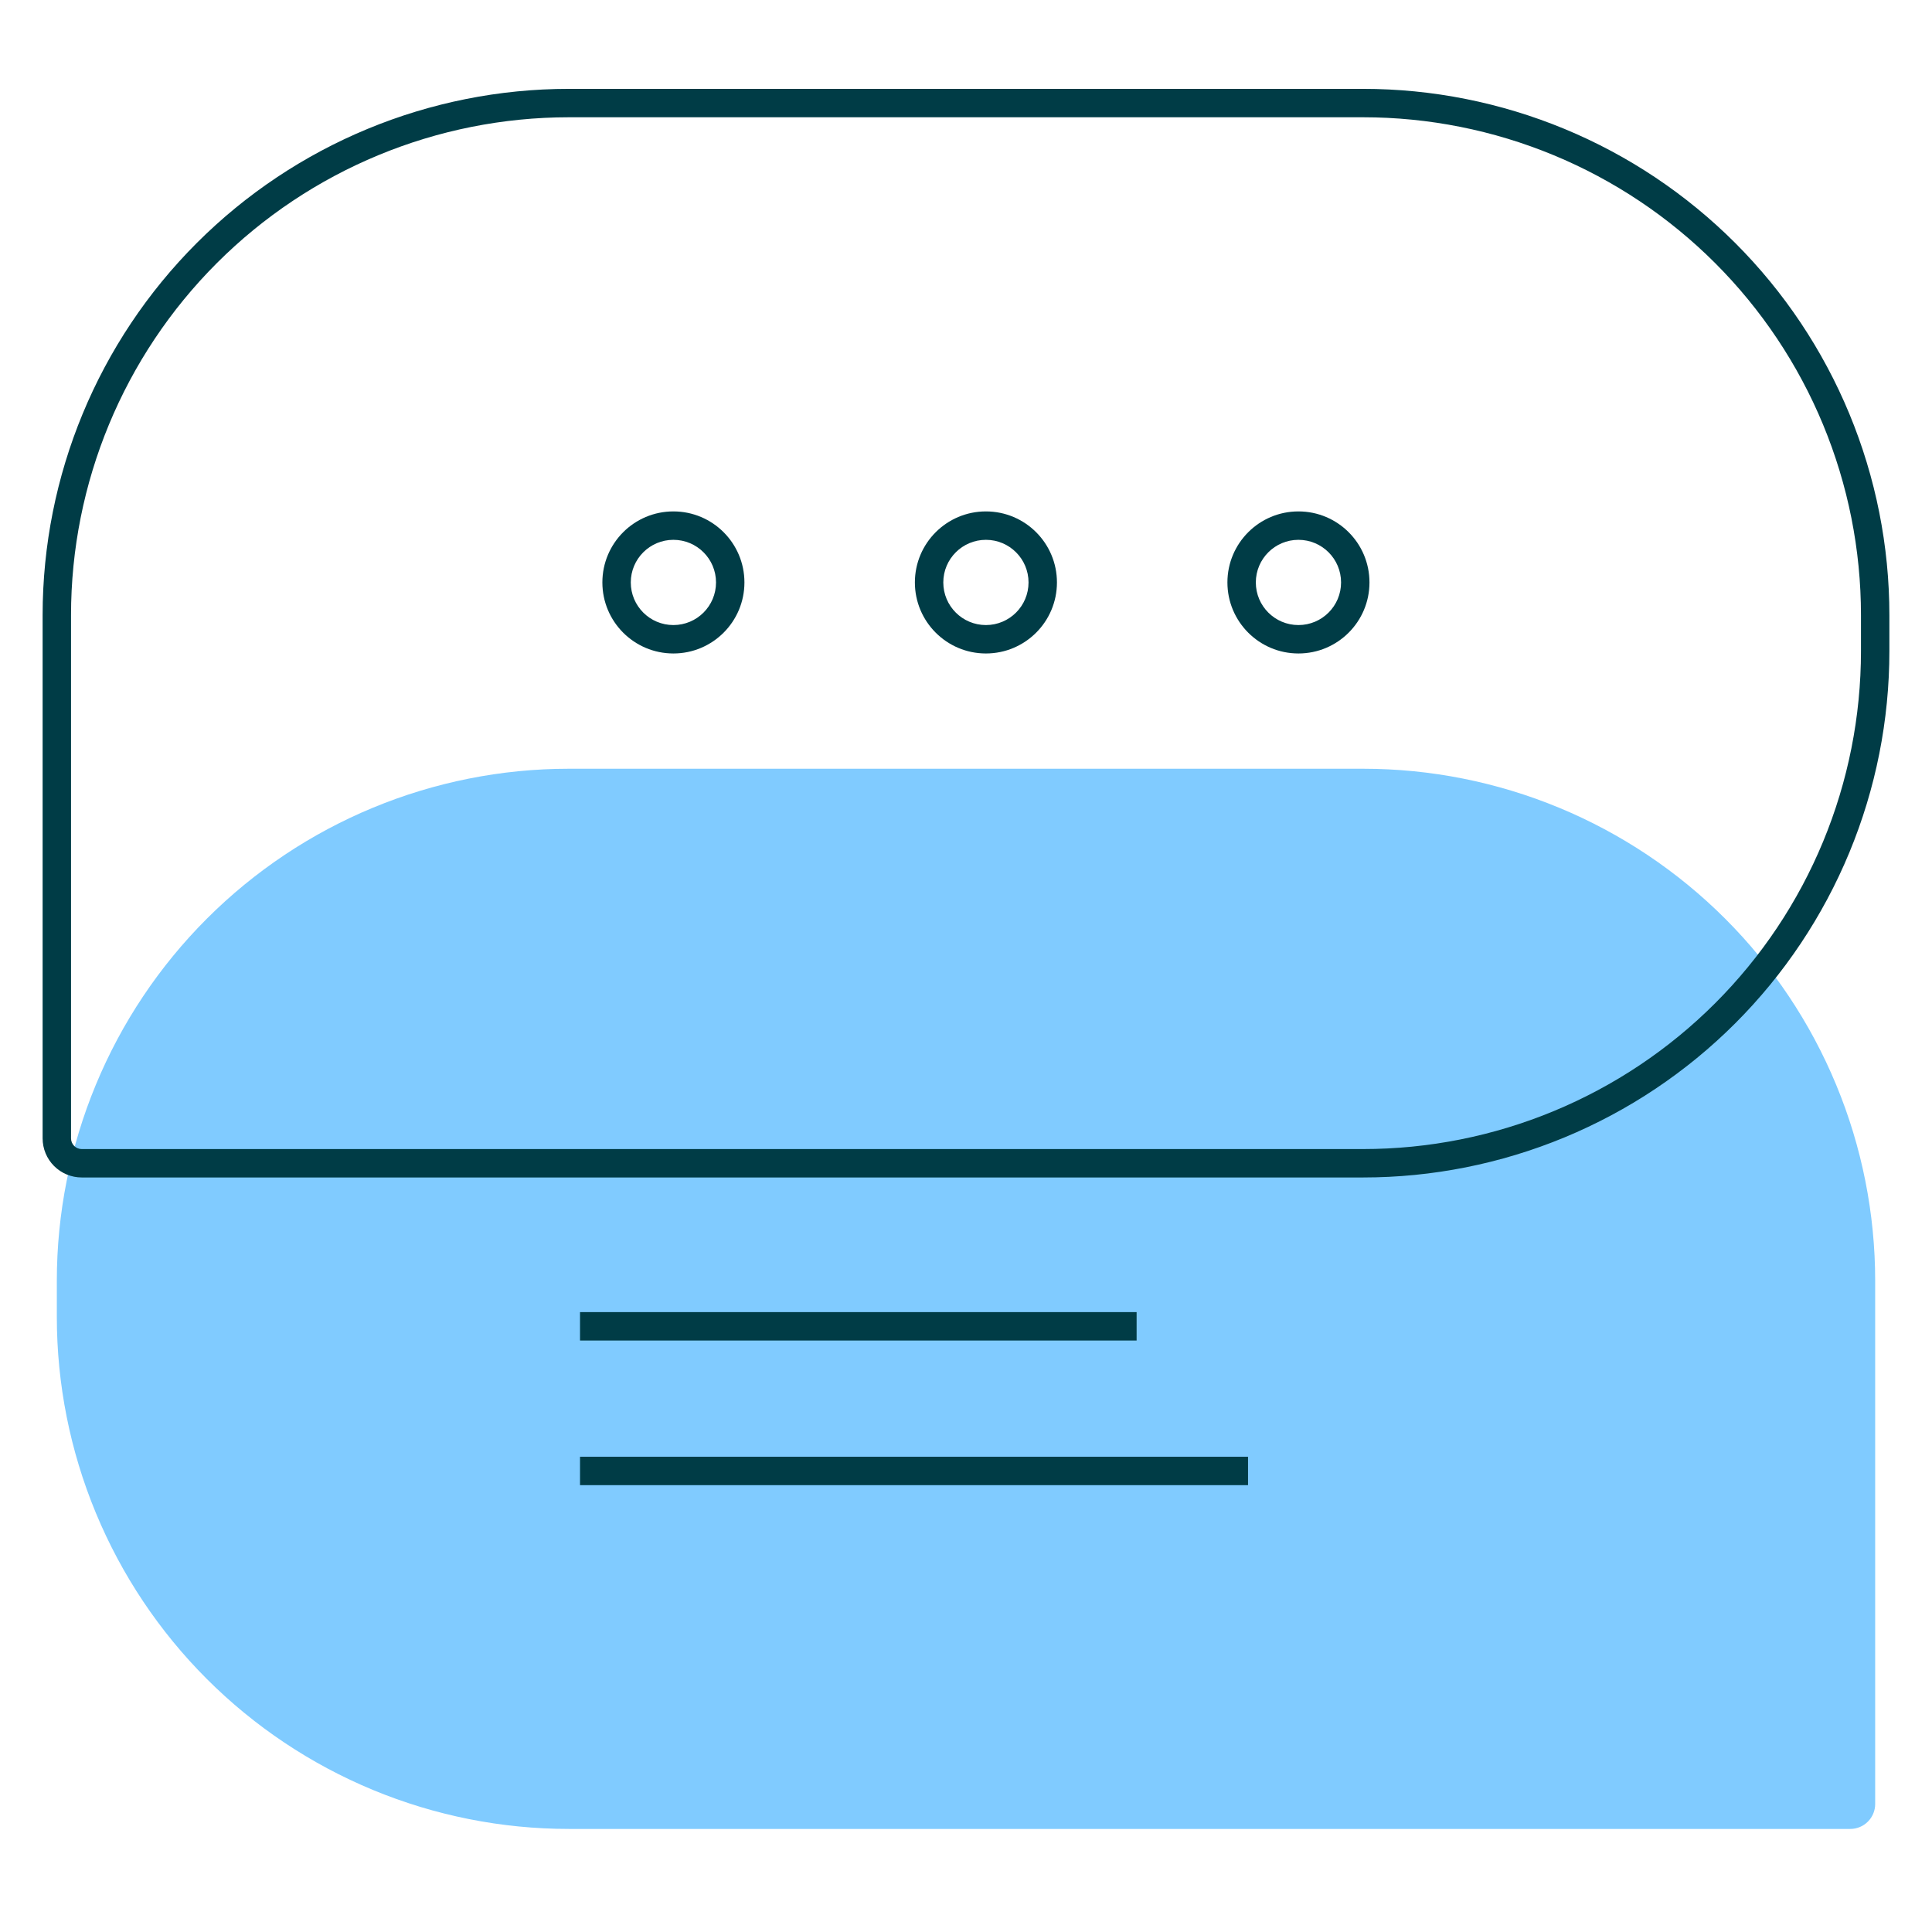 <svg width="136" height="136" viewBox="0 0 136 136" fill="none" xmlns="http://www.w3.org/2000/svg">
<path d="M40.047 54.114H95.953C100.687 54.114 105.374 55.047 109.748 56.858C114.121 58.67 118.095 61.325 121.442 64.672C124.789 68.019 127.445 71.993 129.256 76.367C131.068 80.74 132 85.427 132 90.161V126.992C132 127.456 131.815 127.902 131.486 128.231C131.158 128.56 130.712 128.745 130.247 128.745H40.047C35.313 128.745 30.626 127.812 26.253 126.001C21.879 124.189 17.905 121.534 14.558 118.187C11.211 114.84 8.555 110.866 6.744 106.492C4.932 102.119 4 97.431 4 92.698V90.161C4 85.427 4.932 80.74 6.744 76.367C8.555 71.993 11.211 68.019 14.558 64.672C21.318 57.912 30.487 54.114 40.047 54.114Z" fill="#80CBFF"/>
<path fill-rule="evenodd" clip-rule="evenodd" d="M40.047 8.255C30.752 8.255 21.838 11.948 15.265 18.52C8.692 25.093 5 34.007 5 43.303V80.133C5 80.332 5.079 80.524 5.221 80.665C5.362 80.807 5.553 80.886 5.753 80.886H95.953C100.556 80.886 105.115 79.979 109.367 78.217C113.62 76.455 117.484 73.873 120.739 70.617C123.994 67.361 126.575 63.496 128.335 59.243C130.096 54.989 131.001 50.431 131 45.828V43.303C131 38.7 130.093 34.143 128.332 29.89C126.571 25.638 123.989 21.775 120.735 18.52C117.481 15.266 113.617 12.684 109.365 10.923C105.113 9.162 100.555 8.255 95.953 8.255H40.047ZM13.851 17.106C20.799 10.159 30.222 6.255 40.047 6.255H95.953C100.818 6.255 105.635 7.214 110.13 9.075C114.625 10.937 118.709 13.666 122.149 17.106C125.589 20.546 128.318 24.63 130.18 29.125C132.042 33.62 133 38.437 133 43.303V45.827C133 45.827 133 45.827 133 45.827C133.002 50.693 132.044 55.512 130.183 60.008C128.322 64.504 125.594 68.59 122.153 72.031C118.713 75.472 114.629 78.202 110.133 80.065C105.637 81.927 100.819 82.886 95.953 82.886H5.753C5.023 82.886 4.323 82.596 3.806 82.08C3.29 81.563 3 80.863 3 80.133V43.303C3 33.477 6.903 24.054 13.851 17.106Z" fill="#003C46"/>
<path fill-rule="evenodd" clip-rule="evenodd" d="M47.403 38C45.746 38 44.403 39.343 44.403 41C44.403 42.657 45.746 44 47.403 44C49.06 44 50.403 42.657 50.403 41C50.403 39.343 49.06 38 47.403 38ZM42.403 41C42.403 38.239 44.641 36 47.403 36C50.164 36 52.403 38.239 52.403 41C52.403 43.761 50.164 46 47.403 46C44.641 46 42.403 43.761 42.403 41Z" fill="#003C46"/>
<path fill-rule="evenodd" clip-rule="evenodd" d="M69.402 38C67.746 38 66.402 39.343 66.402 41C66.402 42.657 67.746 44 69.402 44C71.059 44 72.402 42.657 72.402 41C72.402 39.343 71.059 38 69.402 38ZM64.402 41C64.402 38.239 66.641 36 69.402 36C72.164 36 74.402 38.239 74.402 41C74.402 43.761 72.164 46 69.402 46C66.641 46 64.402 43.761 64.402 41Z" fill="#003C46"/>
<path fill-rule="evenodd" clip-rule="evenodd" d="M91.402 38C89.746 38 88.402 39.343 88.402 41C88.402 42.657 89.746 44 91.402 44C93.059 44 94.402 42.657 94.402 41C94.402 39.343 93.059 38 91.402 38ZM86.402 41C86.402 38.239 88.641 36 91.402 36C94.164 36 96.402 38.239 96.402 41C96.402 43.761 94.164 46 91.402 46C88.641 46 86.402 43.761 86.402 41Z" fill="#003C46"/>
<path fill-rule="evenodd" clip-rule="evenodd" d="M80.01 94.364H40.83V92.364H80.01V94.364Z" fill="#003C46"/>
<path fill-rule="evenodd" clip-rule="evenodd" d="M87.853 104.545H40.83V102.545H87.853V104.545Z" fill="#003C46"/>
</svg>
